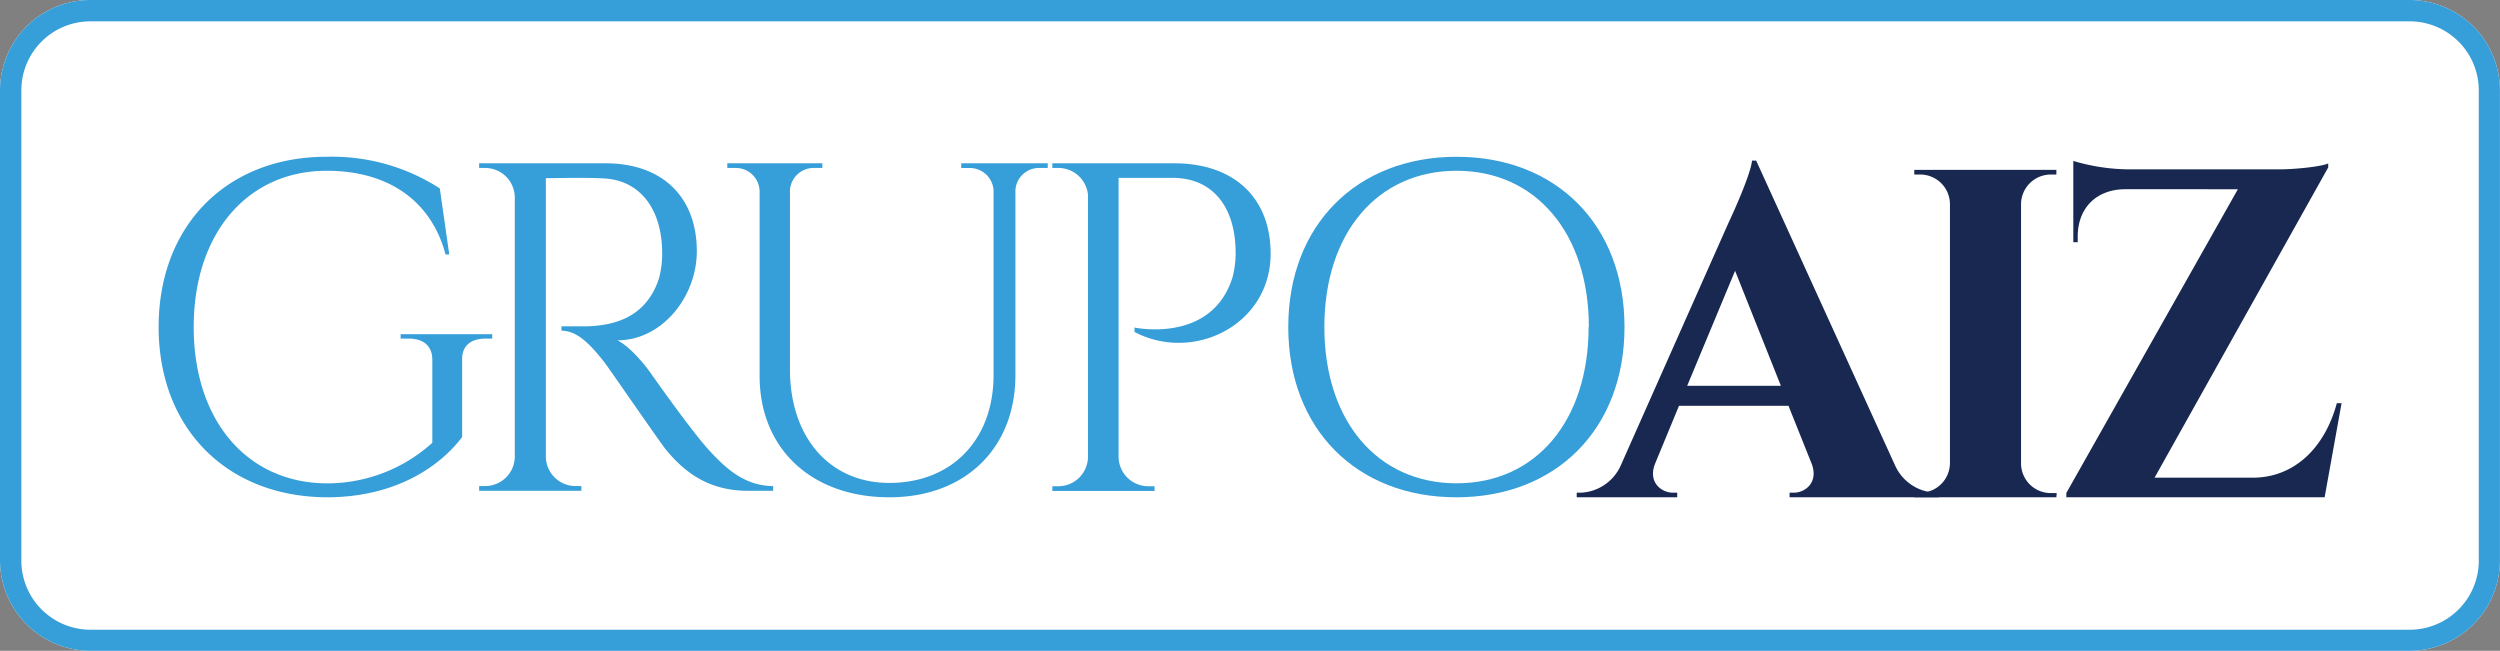 <?xml version="1.0" encoding="UTF-8"?> <svg xmlns="http://www.w3.org/2000/svg" viewBox="0 0 391.32 101.87"><rect x="0" y="0" width="391.32" height="101.87" fill="#808080" stroke="none"/><defs><style>.cls-1{fill:#fff;}.cls-2{fill:#369ed8;}.cls-3{fill:#182850;}</style></defs><g id="Layer_2" data-name="Layer 2"><g id="Layer_1-2" data-name="Layer 1"><g id="Layer_1-2-2" data-name="Layer 1-2"><path class="cls-1" d="M377.16,0h-363A14.17,14.17,0,0,0,0,14.15V87.71a14.18,14.18,0,0,0,14.15,14.16h363a14.17,14.17,0,0,0,14.16-14.16V14.15A14.18,14.18,0,0,0,377.16,0Z"></path></g><g id="Layer_1-2-3" data-name="Layer 1-2"><path class="cls-2" d="M377.16,3.34A10.82,10.82,0,0,1,388,14.15V87.71a10.82,10.82,0,0,1-10.79,10.86h-363A10.83,10.83,0,0,1,3.34,87.74V14.15A10.81,10.81,0,0,1,14.15,3.34h363Zm0-3.34h-363A14.17,14.17,0,0,0,0,14.15V87.71a14.18,14.18,0,0,0,14.15,14.16h363a14.17,14.17,0,0,0,14.16-14.16V14.15A14.18,14.18,0,0,0,377.16,0Z"></path><path class="cls-3" d="M296.64,72.87a7.23,7.23,0,0,0,6.25,4.24h.61v.73H280.12v-.72h.64c1.86,0,3.95-1.67,2.79-4.6l-3.6-9H262.81l-3.72,9c-1.2,2.93.93,4.6,2.79,4.6h.65v.72H246.8v-.72h.66A7.21,7.21,0,0,0,253.63,73l17-38.28c.53-1.1,3.42-7.44,3.61-9.58h.65ZM278.76,60.39l-7.17-18-7.5,18Z"></path><path class="cls-3" d="M321.88,77.84H299.64v-.72h.93a4.65,4.65,0,0,0,4.65-4.65V31.89a4.65,4.65,0,0,0-4.65-4.57h-.93v-.73h22.24v.73H321a4.66,4.66,0,0,0-4.65,4.56V72.53A4.65,4.65,0,0,0,321,77.18h.93Z"></path><path class="cls-3" d="M366.52,63.11l-2.65,14.73H323.44v-.68l26.85-47.54H332.58c-4.51.05-7.37,3-7.36,7.44v.85h-.69V25.19a31.1,31.1,0,0,0,8.88,1.32h23.25c2.95,0,6.9-.49,7.77-.93v.63L337.25,74.77h15.38c6.4,0,11.23-4.57,13.15-11.66Z"></path><path class="cls-2" d="M76,53c-2.37,0-3.72,1.19-3.66,3.31V68.4C69,72.85,62.11,77.84,51.14,77.84c-15.56-.07-26.31-10.71-26.31-26.65S35.54,24.54,51.09,24.54a31.11,31.11,0,0,1,17.75,4.95l1.48,10.34h-.58c-2.22-8.37-8.92-13.1-18.6-13.1-12.4,0-20.82,9.79-20.82,24.46s8.37,24.4,20.82,24.47a24.56,24.56,0,0,0,16.53-6.35v-13C67.67,54.15,66.26,53,64,53H62.71v-.69H77.05V53Z"></path><path class="cls-2" d="M94.77,25.56c8.87,0,14.3,5.23,14.3,13.77,0,7.08-5.4,13.94-12.44,13.94,1.58.73,3.83,3.15,5.24,5.16,0,0,6.31,9,9.15,12.08s5.65,5.51,10,5.58v.73h-4c-6.81,0-10.47-3.67-12.77-6.42-.83-1-9.09-13-9.65-13.7-1.91-2.4-4.05-4.94-6.72-4.94v-.68h3.87c3.79-.11,9.34-1,11.43-7.61a15.37,15.37,0,0,0,.46-4.38c-.18-6.63-3.63-10.87-9.08-11.16-3.72-.2-8.17,0-9.12-.05v43.6A4.65,4.65,0,0,0,90,76.08H91v.74H75v-.74h.93a4.64,4.64,0,0,0,4.65-4.56V30.89a4.64,4.64,0,0,0-4.65-4.6H75v-.73Z"></path><path class="cls-2" d="M164,25.56v.73h-1.19a3.71,3.71,0,0,0-3.87,3.47V58.7c0,11.49-7.89,19.14-19.73,19.14-12.18,0-20.31-7.6-20.31-19V29.91a3.72,3.72,0,0,0-3.81-3.62h-1.25v-.73h14.88v.73h-1.2a3.72,3.72,0,0,0-3.87,3.52v28c0,10.66,6.22,17.78,15.55,17.78,9.78,0,16.3-6.74,16.32-16.84V29.82a3.72,3.72,0,0,0-3.87-3.52h-1.19v-.74Z"></path><path class="cls-2" d="M183.78,25.56c9.37,0,15.11,5.38,15.11,14.15,0,11.16-12.09,17.1-21.31,12.25v-.69s12.09,2.6,15.35-7.88A15.06,15.06,0,0,0,193.4,39c-.18-6.72-3.64-11.16-9.87-11.16h-8.44V71.51a4.65,4.65,0,0,0,4.7,4.6h.93v.74h-16v-.74h.93a4.64,4.64,0,0,0,4.65-4.6v-41a4.65,4.65,0,0,0-4.65-4.22h-.93v-.73Z"></path><path class="cls-2" d="M254.28,51.19c0,16-10.74,26.65-26.32,26.65s-26.31-10.66-26.31-26.65S212.4,24.54,228,24.54,254.28,35.2,254.28,51.19Zm-5.58,0c0-14.68-8.28-24.46-20.7-24.46s-20.7,9.78-20.7,24.46,8.28,24.46,20.7,24.46,20.66-9.79,20.66-24.46Z"></path></g></g></g></svg> 